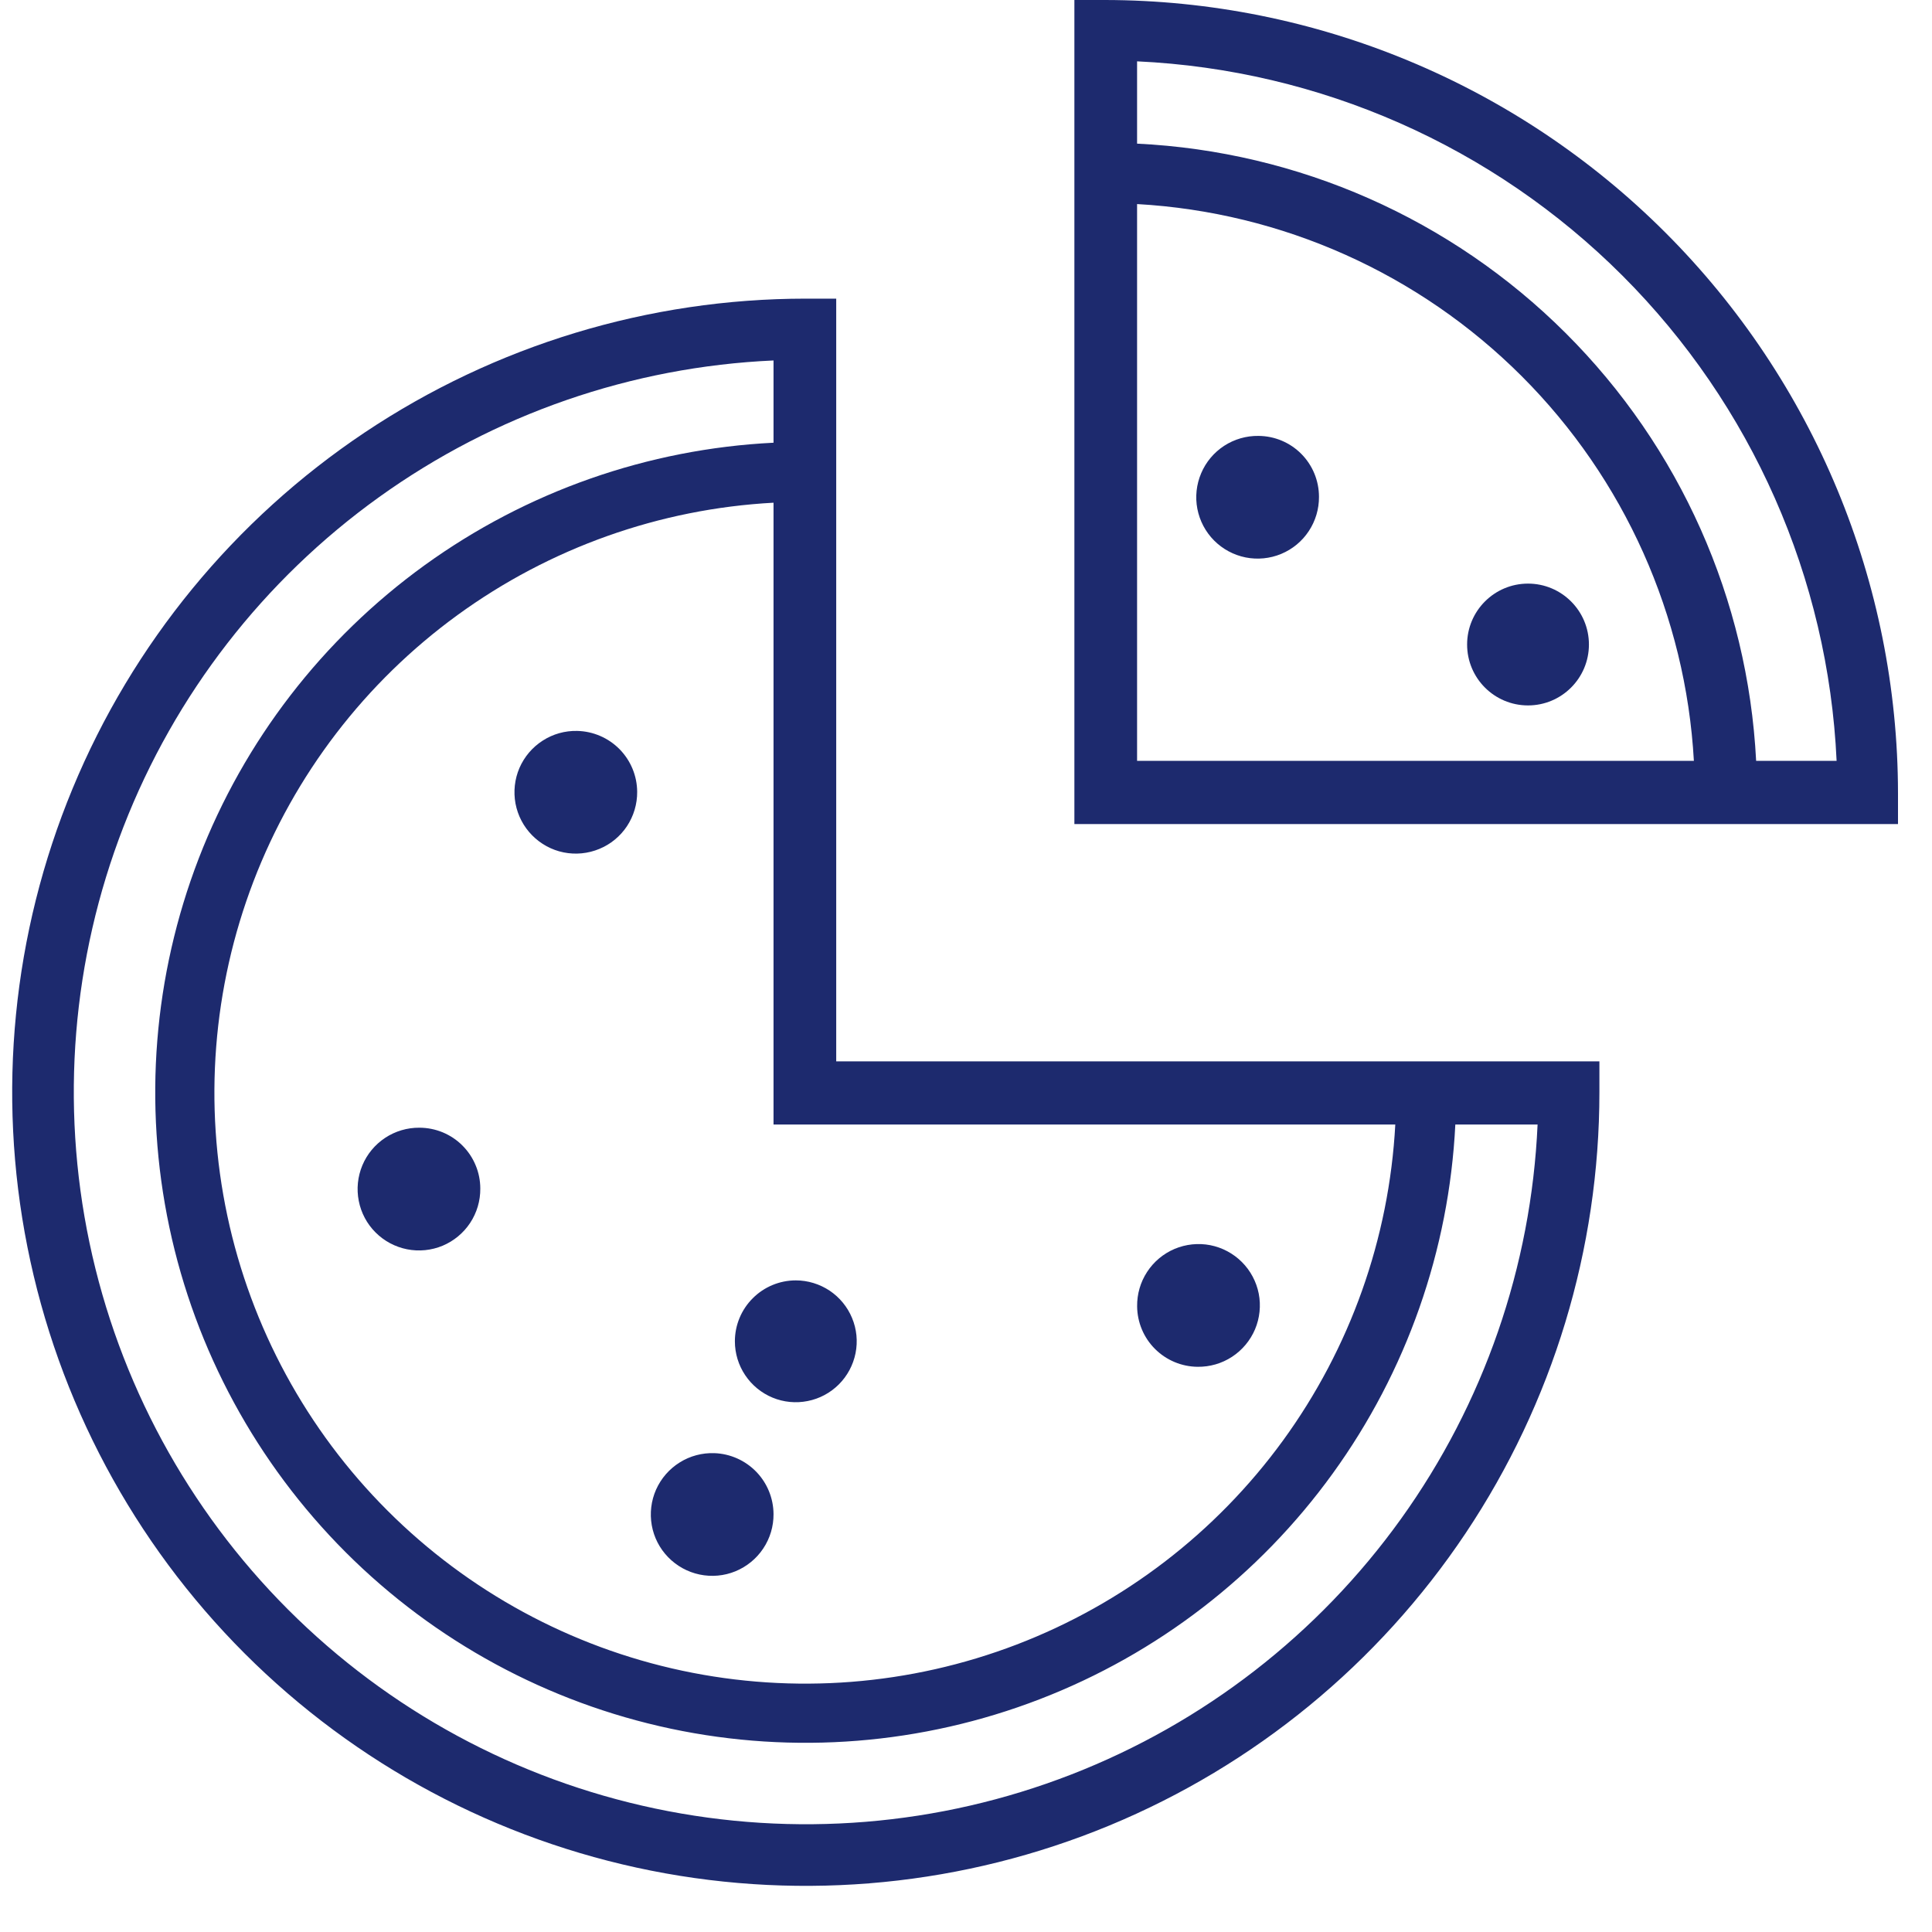 <svg width="40" height="40" viewBox="0 0 40 40" fill="none" xmlns="http://www.w3.org/2000/svg">
<path d="M11.95 15.133C11.697 15.127 11.448 15.197 11.236 15.334C11.023 15.47 10.856 15.667 10.755 15.899C10.655 16.131 10.627 16.388 10.673 16.637C10.72 16.885 10.839 17.114 11.017 17.294C11.194 17.474 11.421 17.598 11.669 17.648C11.917 17.698 12.174 17.673 12.408 17.576C12.641 17.48 12.841 17.316 12.981 17.105C13.12 16.894 13.194 16.646 13.192 16.394C13.19 16.063 13.059 15.747 12.827 15.511C12.595 15.276 12.28 15.14 11.95 15.133Z" fill="#1D2A6E"/>
<path d="M8.683 23.348C8.431 23.346 8.184 23.419 7.974 23.558C7.764 23.697 7.599 23.895 7.502 24.128C7.405 24.361 7.379 24.617 7.428 24.864C7.476 25.111 7.597 25.339 7.776 25.517C7.954 25.695 8.181 25.816 8.428 25.865C8.676 25.914 8.932 25.888 9.165 25.791C9.397 25.693 9.595 25.529 9.734 25.319C9.873 25.108 9.946 24.861 9.944 24.609C9.944 24.444 9.912 24.28 9.848 24.127C9.785 23.974 9.692 23.835 9.575 23.718C9.458 23.6 9.319 23.508 9.166 23.444C9.013 23.381 8.849 23.348 8.683 23.348Z" fill="#1D2A6E"/>
<path d="M24.795 28.298C25.048 28.301 25.296 28.23 25.508 28.091C25.719 27.953 25.885 27.755 25.984 27.522C26.082 27.289 26.109 27.032 26.061 26.784C26.012 26.536 25.891 26.308 25.712 26.129C25.533 25.95 25.305 25.829 25.057 25.78C24.809 25.732 24.552 25.759 24.319 25.857C24.086 25.956 23.888 26.121 23.75 26.333C23.611 26.545 23.54 26.793 23.543 27.046C23.546 27.377 23.678 27.694 23.913 27.928C24.147 28.162 24.464 28.295 24.795 28.298Z" fill="#1D2A6E"/>
<path d="M15.215 27.77C15.215 28.02 15.289 28.264 15.428 28.471C15.566 28.678 15.763 28.84 15.994 28.936C16.224 29.031 16.477 29.056 16.722 29.007C16.967 28.959 17.192 28.838 17.368 28.662C17.544 28.486 17.664 28.261 17.713 28.017C17.762 27.772 17.737 27.518 17.641 27.288C17.546 27.058 17.384 26.861 17.177 26.722C16.969 26.584 16.726 26.509 16.476 26.509C16.142 26.509 15.821 26.642 15.585 26.879C15.348 27.115 15.215 27.436 15.215 27.77Z" fill="#1D2A6E"/>
<path d="M14.792 30.086C14.539 30.077 14.288 30.143 14.073 30.278C13.858 30.412 13.688 30.607 13.584 30.839C13.481 31.071 13.45 31.328 13.494 31.578C13.538 31.828 13.656 32.058 13.833 32.24C14.01 32.422 14.237 32.547 14.485 32.599C14.733 32.651 14.992 32.628 15.226 32.532C15.461 32.435 15.662 32.271 15.802 32.06C15.943 31.849 16.017 31.601 16.015 31.347C16.013 31.02 15.885 30.706 15.657 30.471C15.429 30.236 15.119 30.098 14.792 30.086Z" fill="#1D2A6E"/>
<path d="M26.056 9.025C25.804 9.021 25.556 9.093 25.345 9.23C25.133 9.368 24.967 9.566 24.869 9.798C24.77 10.03 24.742 10.287 24.79 10.535C24.838 10.783 24.958 11.011 25.136 11.19C25.314 11.369 25.541 11.491 25.789 11.541C26.036 11.59 26.293 11.565 26.526 11.468C26.759 11.371 26.958 11.207 27.097 10.996C27.236 10.786 27.31 10.538 27.308 10.286C27.308 9.953 27.177 9.634 26.942 9.397C26.708 9.161 26.389 9.027 26.056 9.025Z" fill="#1D2A6E"/>
<path d="M31.636 14.605C32.332 14.605 32.897 14.04 32.897 13.344C32.897 12.648 32.332 12.083 31.636 12.083C30.939 12.083 30.375 12.648 30.375 13.344C30.375 14.04 30.939 14.605 31.636 14.605Z" fill="#1D2A6E"/>
<path d="M22.874 0H22.244V17.061H39.296V16.421C39.291 12.068 37.559 7.894 34.48 4.815C31.402 1.737 27.228 0.005 22.874 0ZM23.542 15.753V4.225C26.545 4.394 29.38 5.663 31.506 7.789C33.633 9.916 34.901 12.751 35.07 15.753H23.542ZM36.359 15.753C36.188 12.413 34.782 9.255 32.413 6.894C30.045 4.532 26.883 3.135 23.542 2.974V1.27C27.327 1.445 30.911 3.027 33.59 5.706C36.269 8.385 37.851 11.968 38.025 15.753H36.359Z" fill="#1D2A6E"/>
<path d="M17.313 21.974V6.183H16.683C13.433 6.183 10.256 7.147 7.554 8.952C4.852 10.758 2.746 13.324 1.503 16.326C0.259 19.328 -0.066 22.632 0.568 25.819C1.202 29.007 2.767 31.934 5.064 34.232C7.362 36.53 10.29 38.095 13.477 38.729C16.665 39.363 19.968 39.038 22.971 37.794C25.973 36.55 28.539 34.444 30.345 31.742C32.15 29.04 33.114 25.864 33.114 22.614V21.974H17.313ZM28.888 23.282C28.761 25.642 27.953 27.915 26.562 29.826C25.171 31.736 23.256 33.203 21.048 34.049C18.841 34.894 16.436 35.082 14.124 34.59C11.813 34.098 9.693 32.946 8.022 31.275C6.35 29.604 5.199 27.484 4.707 25.172C4.215 22.86 4.403 20.456 5.248 18.248C6.093 16.041 7.56 14.126 9.471 12.735C11.382 11.344 13.655 10.535 16.015 10.408V23.282H28.888ZM31.834 23.282C31.703 26.22 30.721 29.057 29.006 31.447C27.291 33.836 24.919 35.675 22.177 36.74C19.436 37.805 16.444 38.05 13.566 37.444C10.688 36.838 8.048 35.408 5.968 33.328C3.889 31.249 2.459 28.609 1.853 25.731C1.247 22.853 1.492 19.861 2.556 17.119C3.621 14.378 5.461 12.005 7.85 10.291C10.24 8.576 13.076 7.594 16.015 7.463V9.166C13.411 9.295 10.901 10.177 8.789 11.704C6.677 13.232 5.053 15.34 4.115 17.772C3.178 20.204 2.966 22.856 3.506 25.407C4.046 27.957 5.315 30.295 7.158 32.139C9.001 33.982 11.34 35.25 13.89 35.791C16.44 36.331 19.092 36.119 21.525 35.181C23.957 34.244 26.065 32.62 27.592 30.508C29.12 28.396 30.002 25.886 30.131 23.282H31.834Z" fill="#1D2A6E"/>
</svg>
